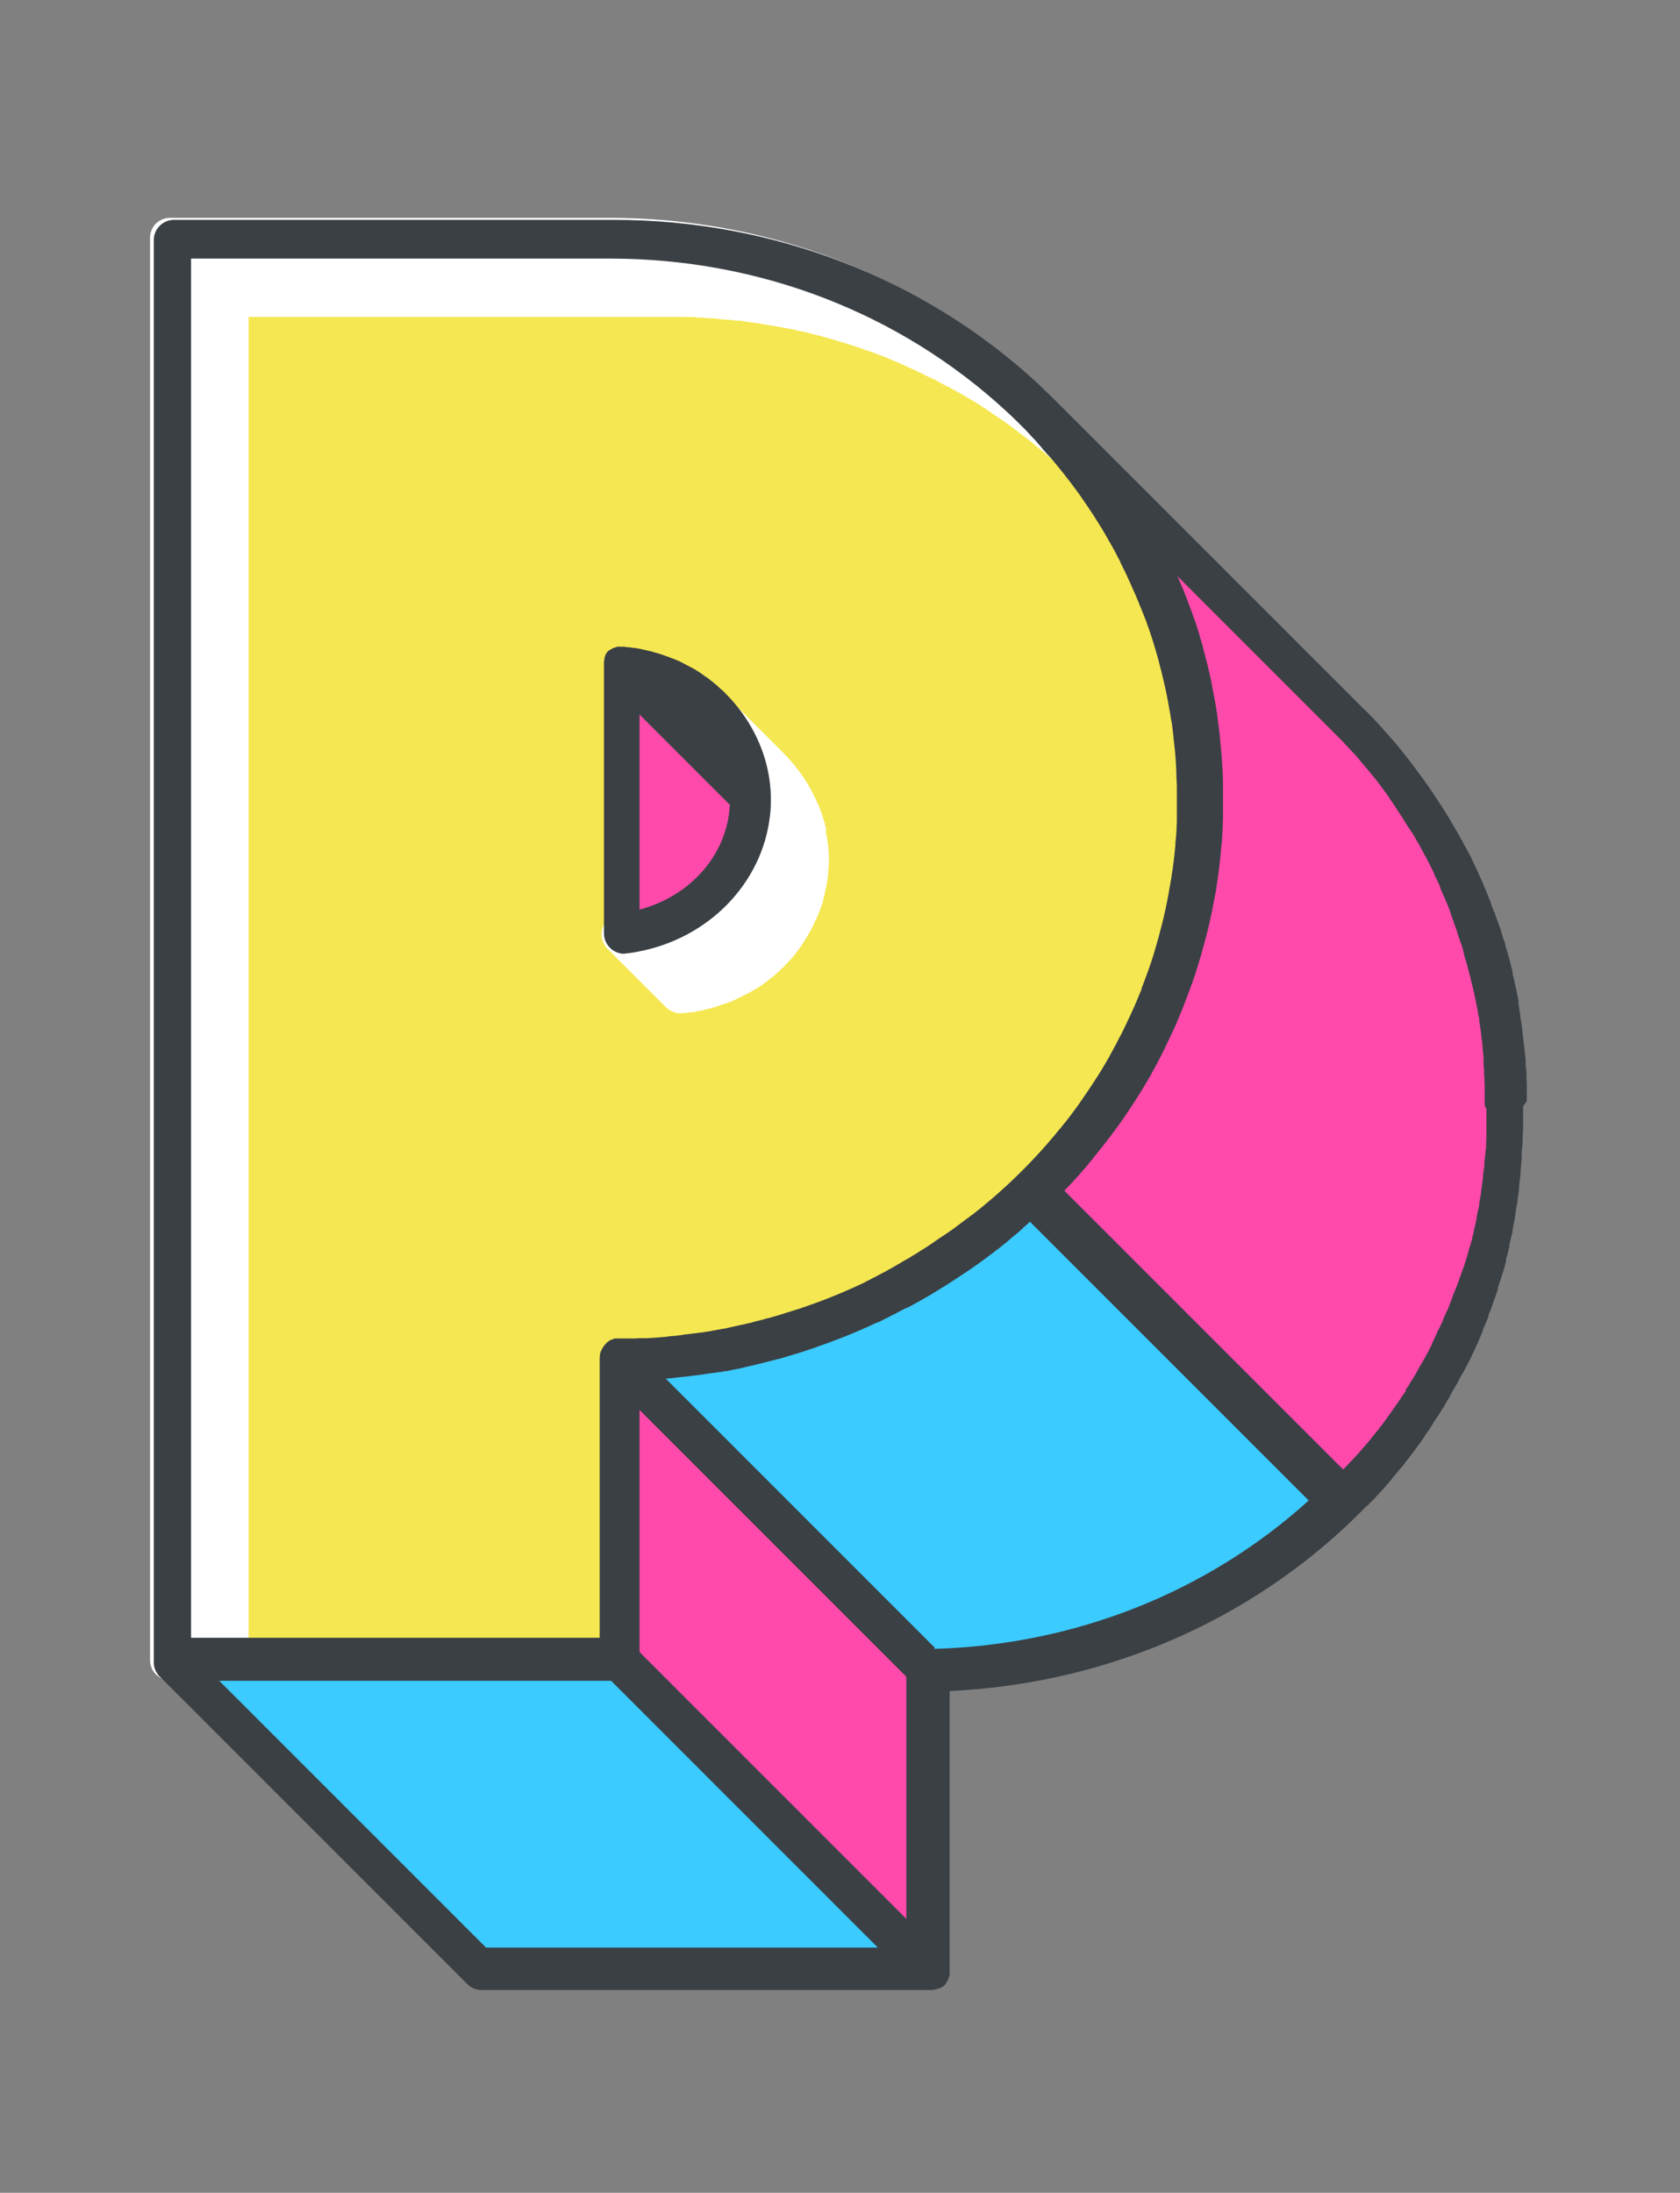 <svg width="59" height="77" viewBox="0 0 59 77" fill="none" xmlns="http://www.w3.org/2000/svg">
<rect x="0" y="0" width="59" height="77" fill="#808080" stroke="none"/>
<path d="M35.78 35.66L24.99 24.86C24.47 24.34 23.84 23.94 23.12 23.67C22.69 23.51 22.23 23.41 21.75 23.36L32.54 34.16C33.1 34.21 33.63 34.35 34.12 34.55C34.75 34.81 35.31 35.19 35.78 35.65V35.66Z" fill="#3BCBFF"/>
<path d="M21.75 23.37L32.54 34.16V43.58L21.75 32.78V23.37Z" fill="#FF4AAB"/>
<path d="M47.03 52.65C47.03 52.65 47.11 52.57 47.16 52.53C47.25 52.44 47.34 52.35 47.43 52.26C47.45 52.24 47.47 52.22 47.49 52.19C47.52 52.16 47.55 52.12 47.59 52.09C47.64 52.03 47.7 51.98 47.75 51.92C47.81 51.86 47.86 51.8 47.92 51.74C47.97 51.68 48.03 51.62 48.08 51.56C48.1 51.53 48.13 51.51 48.15 51.48C48.2 51.43 48.24 51.37 48.29 51.32C48.31 51.29 48.34 51.26 48.36 51.23C48.45 51.12 48.54 51.02 48.62 50.91C48.62 50.91 48.62 50.91 48.63 50.9C48.75 50.75 48.86 50.61 48.98 50.46C48.98 50.45 49 50.44 49 50.43C49.03 50.39 49.06 50.35 49.09 50.31C49.15 50.22 49.22 50.14 49.28 50.05C49.29 50.03 49.31 50.01 49.32 50C49.35 49.95 49.38 49.91 49.42 49.86C49.47 49.79 49.52 49.72 49.56 49.66C49.57 49.64 49.59 49.62 49.6 49.6C49.64 49.55 49.67 49.5 49.7 49.44C49.74 49.38 49.78 49.33 49.81 49.27C49.82 49.25 49.83 49.24 49.84 49.22C49.89 49.15 49.93 49.08 49.97 49.01C50 48.97 50.02 48.93 50.05 48.89C50.05 48.89 50.06 48.87 50.07 48.86C50.14 48.75 50.21 48.63 50.28 48.52C50.28 48.52 50.28 48.52 50.28 48.51C50.29 48.49 50.3 48.47 50.32 48.44C50.37 48.36 50.42 48.27 50.46 48.19C50.47 48.17 50.49 48.14 50.5 48.12C50.52 48.08 50.54 48.04 50.56 48C50.58 47.96 50.61 47.91 50.63 47.87C50.66 47.82 50.69 47.76 50.71 47.71C50.73 47.68 50.74 47.64 50.76 47.61C50.76 47.59 50.78 47.58 50.79 47.56C50.84 47.46 50.89 47.36 50.94 47.26C50.94 47.26 50.94 47.24 50.95 47.23C50.96 47.21 50.97 47.18 50.98 47.16C51.01 47.09 51.04 47.03 51.08 46.96C51.11 46.9 51.14 46.83 51.17 46.77C51.19 46.73 51.2 46.7 51.22 46.66C51.27 46.56 51.31 46.45 51.36 46.35C51.36 46.34 51.36 46.33 51.37 46.32C51.37 46.3 51.39 46.28 51.39 46.26C51.42 46.19 51.45 46.13 51.47 46.06C51.5 45.99 51.52 45.93 51.55 45.86C51.55 45.84 51.56 45.83 51.57 45.81C51.57 45.81 51.57 45.79 51.58 45.78C51.62 45.69 51.65 45.6 51.68 45.51C51.69 45.47 51.71 45.43 51.72 45.39C51.72 45.36 51.74 45.34 51.75 45.31C51.75 45.28 51.77 45.26 51.78 45.23C51.81 45.14 51.84 45.05 51.87 44.97C51.87 44.95 51.89 44.92 51.89 44.9C51.89 44.88 51.91 44.85 51.91 44.83C51.92 44.79 51.94 44.75 51.95 44.71C51.98 44.62 52.01 44.54 52.03 44.45C52.03 44.44 52.03 44.42 52.04 44.41C52.04 44.39 52.05 44.37 52.06 44.35C52.08 44.3 52.09 44.25 52.11 44.19C52.13 44.11 52.16 44.02 52.18 43.94C52.18 43.94 52.18 43.92 52.18 43.91C52.18 43.9 52.18 43.88 52.19 43.87C52.21 43.81 52.22 43.75 52.24 43.69C52.26 43.61 52.28 43.52 52.3 43.44C52.3 43.44 52.3 43.43 52.3 43.42C52.3 43.42 52.3 43.4 52.3 43.39C52.32 43.32 52.33 43.26 52.35 43.19C52.37 43.11 52.39 43.02 52.41 42.94C52.41 42.94 52.41 42.94 52.41 42.93V42.91C52.43 42.84 52.44 42.77 52.45 42.7C52.47 42.62 52.48 42.54 52.5 42.45C52.5 42.45 52.5 42.44 52.5 42.43C52.5 42.43 52.5 42.41 52.5 42.4C52.51 42.33 52.53 42.26 52.54 42.2C52.55 42.12 52.57 42.04 52.58 41.95C52.58 41.95 52.58 41.94 52.58 41.93C52.58 41.92 52.58 41.91 52.58 41.9C52.59 41.84 52.6 41.77 52.61 41.71C52.62 41.63 52.63 41.55 52.65 41.46C52.65 41.46 52.65 41.44 52.65 41.43C52.65 41.42 52.65 41.41 52.65 41.39C52.65 41.33 52.67 41.27 52.67 41.21C52.68 41.13 52.69 41.05 52.7 40.96C52.7 40.95 52.7 40.94 52.7 40.92C52.7 40.91 52.7 40.89 52.7 40.88C52.7 40.82 52.71 40.77 52.72 40.71C52.72 40.63 52.74 40.54 52.74 40.46C52.74 40.45 52.74 40.43 52.74 40.42C52.74 40.4 52.74 40.39 52.74 40.37C52.74 40.32 52.74 40.27 52.75 40.21C52.75 40.13 52.76 40.04 52.77 39.96C52.77 39.94 52.77 39.93 52.77 39.91C52.77 39.89 52.77 39.87 52.77 39.86C52.77 39.81 52.77 39.76 52.77 39.71C52.77 39.63 52.77 39.54 52.77 39.46C52.77 39.44 52.77 39.42 52.77 39.4C52.77 39.38 52.77 39.36 52.77 39.34C52.77 39.29 52.77 39.24 52.77 39.2C52.77 39.11 52.77 39.03 52.77 38.94C52.77 38.91 52.77 38.89 52.77 38.86C52.77 38.8 52.77 38.74 52.77 38.68C52.77 38.59 52.77 38.51 52.77 38.42C52.77 38.4 52.77 38.39 52.77 38.37C52.77 38.35 52.77 38.33 52.77 38.31C52.77 38.26 52.77 38.21 52.77 38.15C52.77 38.06 52.77 37.98 52.76 37.89C52.76 37.88 52.76 37.86 52.76 37.85C52.76 37.83 52.76 37.82 52.76 37.8C52.76 37.74 52.76 37.69 52.76 37.63C52.76 37.54 52.75 37.45 52.74 37.37C52.74 37.37 52.74 37.35 52.74 37.34C52.74 37.33 52.74 37.31 52.74 37.3C52.74 37.24 52.73 37.17 52.72 37.11C52.72 37.02 52.7 36.93 52.69 36.84C52.69 36.84 52.69 36.84 52.69 36.83C52.69 36.83 52.69 36.82 52.69 36.81C52.69 36.73 52.67 36.65 52.66 36.57C52.66 36.49 52.64 36.42 52.63 36.34C52.63 36.34 52.63 36.32 52.63 36.31C52.63 36.31 52.63 36.31 52.63 36.3C52.62 36.21 52.6 36.12 52.59 36.03C52.59 35.98 52.57 35.92 52.56 35.87C52.56 35.85 52.56 35.83 52.55 35.8C52.55 35.78 52.55 35.77 52.55 35.75C52.53 35.66 52.52 35.56 52.5 35.47C52.5 35.44 52.49 35.4 52.48 35.37C52.48 35.34 52.47 35.31 52.46 35.29C52.46 35.26 52.45 35.22 52.44 35.19C52.42 35.09 52.4 34.99 52.38 34.9C52.38 34.89 52.38 34.88 52.38 34.86C52.38 34.84 52.38 34.82 52.37 34.8C52.36 34.73 52.34 34.67 52.33 34.6C52.31 34.53 52.3 34.46 52.28 34.4C52.28 34.38 52.27 34.36 52.26 34.33C52.26 34.32 52.26 34.31 52.26 34.29C52.23 34.19 52.21 34.08 52.18 33.98C52.18 33.95 52.17 33.93 52.16 33.9C52.16 33.87 52.14 33.83 52.13 33.8C52.12 33.75 52.1 33.71 52.09 33.66C52.07 33.58 52.04 33.5 52.02 33.43C52.02 33.41 52.01 33.38 52 33.36C52 33.36 52 33.34 52 33.33C51.96 33.21 51.93 33.1 51.89 32.98C51.89 32.96 51.88 32.94 51.87 32.93C51.86 32.89 51.84 32.85 51.83 32.81C51.81 32.75 51.79 32.68 51.77 32.62C51.75 32.58 51.74 32.53 51.72 32.49C51.7 32.44 51.68 32.39 51.67 32.34C51.66 32.31 51.65 32.27 51.63 32.24C51.6 32.17 51.58 32.1 51.55 32.04C51.53 31.99 51.51 31.94 51.49 31.89C51.49 31.87 51.48 31.86 51.47 31.84C51.43 31.75 51.4 31.66 51.36 31.57C51.34 31.53 51.32 31.48 51.3 31.44C51.3 31.44 51.3 31.43 51.3 31.42C51.24 31.28 51.17 31.13 51.11 30.99C51.11 30.99 51.11 30.97 51.1 30.96C51.04 30.82 50.97 30.68 50.9 30.54C50.9 30.53 50.89 30.51 50.88 30.5C50.87 30.47 50.85 30.44 50.84 30.42C50.78 30.3 50.72 30.17 50.65 30.05C50.64 30.02 50.62 30 50.61 29.97C50.6 29.94 50.58 29.91 50.56 29.89C50.54 29.85 50.51 29.8 50.49 29.76C50.45 29.68 50.4 29.6 50.36 29.53C50.34 29.49 50.31 29.45 50.29 29.41C50.28 29.39 50.27 29.37 50.26 29.35C50.24 29.31 50.21 29.27 50.19 29.23C50.15 29.16 50.11 29.09 50.06 29.01C50.02 28.95 49.99 28.9 49.95 28.84C49.91 28.77 49.86 28.7 49.82 28.63C49.81 28.61 49.79 28.59 49.78 28.56C49.76 28.53 49.74 28.5 49.72 28.47C49.66 28.38 49.6 28.28 49.53 28.19C49.5 28.14 49.47 28.09 49.43 28.05C49.36 27.95 49.29 27.85 49.22 27.75C49.2 27.72 49.17 27.68 49.15 27.65C49.05 27.52 48.95 27.38 48.85 27.25C48.83 27.22 48.8 27.19 48.78 27.16C48.7 27.06 48.62 26.96 48.54 26.86C48.53 26.84 48.51 26.83 48.5 26.81C48.46 26.76 48.42 26.71 48.38 26.66C48.37 26.65 48.36 26.64 48.35 26.62C48.29 26.55 48.24 26.49 48.18 26.42C48.14 26.37 48.1 26.32 48.05 26.27C47.99 26.2 47.93 26.14 47.87 26.07C47.83 26.02 47.79 25.98 47.75 25.93C47.68 25.86 47.61 25.78 47.55 25.71C47.51 25.67 47.48 25.63 47.44 25.6C47.34 25.49 47.24 25.39 47.13 25.29C47.13 25.29 47.13 25.29 47.12 25.28L36.33 14.48C36.44 14.59 36.54 14.7 36.65 14.81C36.68 14.85 36.72 14.88 36.75 14.92C36.82 14.99 36.89 15.07 36.96 15.14C37 15.18 37.04 15.23 37.08 15.27C37.14 15.34 37.2 15.41 37.26 15.47C37.3 15.52 37.34 15.57 37.39 15.62C37.45 15.69 37.5 15.75 37.56 15.82C37.62 15.9 37.69 15.97 37.75 16.05C37.83 16.15 37.91 16.25 37.99 16.36C38.01 16.39 38.04 16.42 38.06 16.45C38.16 16.58 38.26 16.71 38.36 16.85C38.38 16.88 38.41 16.92 38.43 16.95C38.5 17.05 38.57 17.15 38.64 17.25C38.67 17.3 38.7 17.34 38.74 17.39C38.8 17.48 38.86 17.58 38.93 17.67C38.96 17.72 39 17.77 39.03 17.82C39.07 17.89 39.12 17.96 39.16 18.03C39.2 18.09 39.23 18.14 39.27 18.2C39.31 18.27 39.36 18.34 39.4 18.42C39.44 18.48 39.47 18.54 39.51 18.6C39.53 18.64 39.56 18.68 39.58 18.72C39.62 18.8 39.67 18.88 39.71 18.95C39.73 18.99 39.76 19.04 39.78 19.08C39.81 19.13 39.84 19.19 39.87 19.24C39.93 19.36 40 19.49 40.06 19.61C40.08 19.65 40.1 19.69 40.12 19.74C40.19 19.88 40.25 20.02 40.32 20.16C40.32 20.17 40.33 20.18 40.34 20.19C40.41 20.34 40.47 20.49 40.54 20.64C40.56 20.68 40.58 20.73 40.6 20.77C40.64 20.88 40.69 20.98 40.73 21.09C40.75 21.14 40.77 21.19 40.79 21.24C40.83 21.34 40.87 21.44 40.9 21.54C40.92 21.59 40.94 21.64 40.95 21.69C40.99 21.8 41.03 21.9 41.06 22.01C41.07 22.05 41.09 22.09 41.1 22.13C41.15 22.27 41.19 22.41 41.24 22.56C41.24 22.58 41.25 22.61 41.26 22.63C41.3 22.75 41.33 22.88 41.37 23C41.37 23.03 41.39 23.07 41.4 23.1C41.44 23.24 41.48 23.38 41.51 23.53C41.51 23.55 41.52 23.57 41.53 23.6C41.56 23.73 41.59 23.87 41.62 24C41.62 24.02 41.62 24.04 41.63 24.07C41.66 24.21 41.69 24.36 41.72 24.5C41.72 24.53 41.73 24.56 41.74 24.58C41.77 24.72 41.79 24.87 41.82 25.01C41.82 25.03 41.82 25.05 41.83 25.08C41.85 25.23 41.88 25.38 41.9 25.53C41.9 25.53 41.9 25.55 41.9 25.56C41.92 25.72 41.94 25.87 41.96 26.03C41.96 26.03 41.96 26.04 41.96 26.05C41.98 26.21 41.99 26.36 42 26.52C42 26.53 42 26.55 42 26.56C42.01 26.71 42.02 26.87 42.03 27.02C42.03 27.04 42.03 27.05 42.03 27.07C42.03 27.22 42.04 27.37 42.05 27.53C42.05 27.55 42.05 27.57 42.05 27.59C42.05 27.75 42.05 27.92 42.05 28.08C42.05 28.24 42.05 28.4 42.05 28.56C42.05 28.58 42.05 28.6 42.05 28.62C42.05 28.77 42.04 28.92 42.03 29.08C42.03 29.1 42.03 29.12 42.03 29.13C42.03 29.28 42.01 29.43 42 29.59C42 29.61 42 29.62 42 29.64C41.99 29.79 41.97 29.95 41.96 30.1C41.96 30.11 41.96 30.13 41.96 30.14C41.94 30.29 41.92 30.45 41.9 30.6C41.9 30.61 41.9 30.63 41.9 30.64C41.88 30.8 41.86 30.95 41.83 31.11C41.83 31.12 41.83 31.13 41.83 31.14C41.8 31.3 41.78 31.45 41.75 31.61C41.75 31.61 41.75 31.63 41.75 31.64C41.72 31.8 41.69 31.95 41.65 32.11V32.13C41.62 32.29 41.58 32.44 41.54 32.59C41.54 32.59 41.54 32.61 41.54 32.62C41.5 32.77 41.46 32.92 41.42 33.07C41.42 33.08 41.42 33.1 41.41 33.11C41.37 33.26 41.33 33.4 41.28 33.55C41.28 33.57 41.27 33.59 41.26 33.6C41.22 33.74 41.17 33.88 41.12 34.02C41.12 34.04 41.1 34.07 41.1 34.09C41.05 34.23 41 34.37 40.95 34.51C40.95 34.53 40.93 34.56 40.92 34.58C40.87 34.72 40.82 34.86 40.76 35C40.76 35.02 40.75 35.03 40.74 35.05C40.69 35.18 40.63 35.32 40.58 35.45C40.58 35.47 40.56 35.49 40.56 35.51C40.5 35.66 40.43 35.81 40.36 35.96C40.3 36.09 40.24 36.22 40.18 36.35C40.17 36.37 40.16 36.4 40.15 36.42C40.09 36.55 40.02 36.68 39.96 36.8C39.94 36.83 39.93 36.87 39.91 36.9C39.86 37 39.81 37.1 39.75 37.19C39.73 37.23 39.71 37.27 39.69 37.31C39.63 37.42 39.57 37.53 39.51 37.63C39.5 37.65 39.49 37.67 39.47 37.7C39.39 37.83 39.32 37.96 39.24 38.08C39.21 38.12 39.19 38.16 39.16 38.2C39.1 38.29 39.05 38.38 38.99 38.46C38.95 38.52 38.91 38.57 38.88 38.63C38.83 38.7 38.78 38.78 38.73 38.85C38.68 38.92 38.64 38.99 38.59 39.05C38.54 39.11 38.5 39.18 38.45 39.24C38.39 39.33 38.32 39.41 38.26 39.5C38.22 39.55 38.18 39.6 38.15 39.65C38.04 39.8 37.92 39.95 37.8 40.09C37.71 40.2 37.62 40.31 37.52 40.42C37.5 40.45 37.47 40.48 37.45 40.51C37.38 40.59 37.31 40.67 37.25 40.74C37.2 40.8 37.15 40.86 37.09 40.91C37.03 40.97 36.98 41.03 36.92 41.1C36.87 41.16 36.81 41.21 36.76 41.27C36.71 41.33 36.65 41.38 36.6 41.44C36.51 41.53 36.42 41.62 36.33 41.71C36.29 41.75 36.25 41.79 36.2 41.83L36.18 41.85L46.98 52.65C46.98 52.65 47 52.64 47 52.63L47.03 52.65Z" fill="#FF4AAB"/>
<path d="M36.21 41.88C36.08 42 35.96 42.12 35.83 42.24C34.17 43.77 32.28 45.01 30.24 45.93C29.95 46.06 29.65 46.18 29.36 46.3C29.1 46.4 28.84 46.5 28.58 46.59C28.39 46.66 28.2 46.72 28 46.78C27.85 46.83 27.69 46.88 27.54 46.92C27.11 47.05 26.67 47.16 26.22 47.26C25.88 47.34 25.53 47.41 25.18 47.47C25.02 47.5 24.86 47.52 24.7 47.55C24.4 47.6 24.09 47.63 23.78 47.67C23.75 47.67 23.72 47.67 23.68 47.68C23.38 47.71 23.08 47.74 22.78 47.75C22.76 47.75 22.74 47.75 22.72 47.75C22.4 47.77 22.08 47.78 21.75 47.79L32.54 58.59C37.83 58.51 42.82 56.55 46.62 53.04C46.75 52.92 46.88 52.8 47 52.68L36.2 41.88H36.21Z" fill="#3BCBFF"/>
<path d="M21.75 58.3L32.54 69.1H16.77L5.98 58.3H21.75Z" fill="#3BCBFF"/>
<path d="M21.75 47.79L32.54 58.58V69.1L21.75 58.3V47.79Z" fill="#FF4AAB"/>
<path d="M40.4 20.19C41.54 22.69 42.12 25.33 42.12 28.08C42.12 30.82 41.54 33.48 40.4 35.97C39.32 38.34 37.78 40.45 35.83 42.25C32.03 45.76 27.04 47.72 21.75 47.8V58.32H5.98V8.37H21.42C26.83 8.37 31.95 10.34 35.83 13.92C37.78 15.72 39.32 17.83 40.4 20.2V20.19ZM26.35 28.08V27.99C26.3 25.58 24.3 23.61 21.75 23.38V32.79C24.3 32.55 26.3 30.59 26.35 28.18V28.09" fill="#F5E751"/>
<path d="M29.03 29.19C29.01 29.09 28.98 28.99 28.96 28.9C28.94 28.84 28.93 28.79 28.91 28.73C28.86 28.58 28.81 28.42 28.74 28.27C28.46 27.6 28.05 26.98 27.52 26.45L25.87 24.8C25.61 24.54 25.19 24.52 24.91 24.77C24.63 25.02 24.59 25.44 24.82 25.73C25.15 26.16 25.39 26.63 25.52 27.14C25.52 27.14 25.52 27.15 25.52 27.16L25.54 27.22C25.54 27.22 25.55 27.26 25.56 27.28C25.56 27.32 25.58 27.35 25.59 27.39C25.64 27.61 25.67 27.84 25.68 28.06V28.24C25.68 28.29 25.68 28.35 25.67 28.4V28.45C25.67 28.45 25.66 28.53 25.65 28.57C25.65 28.59 25.65 28.61 25.65 28.63C25.65 28.67 25.64 28.7 25.63 28.74C25.63 28.76 25.63 28.78 25.62 28.8C25.62 28.84 25.6 28.88 25.6 28.91V28.97C25.6 28.97 25.56 29.07 25.55 29.12V29.14C25.53 29.19 25.51 29.25 25.49 29.3L25.47 29.35C25.47 29.35 25.44 29.42 25.43 29.46C25.43 29.48 25.41 29.5 25.41 29.52C25.4 29.55 25.38 29.59 25.37 29.62C25.37 29.64 25.35 29.66 25.34 29.68C25.32 29.71 25.31 29.75 25.29 29.78L25.26 29.83C25.26 29.83 25.22 29.91 25.19 29.96V29.98C25.19 29.98 25.12 30.08 25.09 30.13L25.06 30.17C25.06 30.17 25.02 30.24 24.99 30.27C24.98 30.29 24.97 30.3 24.95 30.32C24.93 30.35 24.91 30.38 24.89 30.41L24.85 30.46C24.85 30.46 24.8 30.52 24.78 30.55L24.74 30.59C24.74 30.59 24.68 30.66 24.65 30.69L24.63 30.72C24.63 30.72 24.55 30.8 24.51 30.84L24.48 30.87C24.48 30.87 24.42 30.93 24.39 30.96L24.34 31C24.34 31 24.28 31.05 24.25 31.08C24.23 31.09 24.22 31.11 24.2 31.12C24.17 31.14 24.14 31.17 24.11 31.19L24.06 31.23C24.06 31.23 23.99 31.28 23.95 31.31L23.92 31.33C23.92 31.33 23.82 31.4 23.78 31.43L23.74 31.45C23.74 31.45 23.66 31.5 23.63 31.52L23.57 31.55C23.57 31.55 23.5 31.59 23.47 31.61L23.41 31.64C23.41 31.64 23.34 31.67 23.31 31.69L23.25 31.72C23.25 31.72 23.17 31.76 23.13 31.77L23.09 31.79C23.04 31.81 22.98 31.83 22.92 31.86H22.89C22.89 31.86 22.8 31.9 22.76 31.91C22.73 31.91 22.7 31.93 22.68 31.94H22.64C22.64 31.94 22.6 31.97 22.58 31.97C22.55 31.97 22.52 31.99 22.49 31.99H22.44C22.44 31.99 22.4 32.01 22.38 32.02C22.35 32.02 22.32 32.03 22.29 32.04H22.23C22.23 32.04 22.19 32.06 22.18 32.06C22.15 32.06 22.12 32.06 22.09 32.07H22.03C22.03 32.07 22 32.09 21.98 32.09C21.91 32.09 21.84 32.11 21.77 32.11C21.5 32.13 21.26 32.31 21.17 32.57C21.08 32.83 21.14 33.12 21.33 33.31L23.39 35.37C23.52 35.5 23.7 35.58 23.89 35.58C23.91 35.58 23.93 35.58 23.95 35.58C24.04 35.58 24.13 35.56 24.22 35.55H24.24C24.27 35.55 24.29 35.55 24.32 35.54H24.37C24.37 35.54 24.45 35.52 24.49 35.51C24.52 35.51 24.55 35.5 24.58 35.49H24.64C24.64 35.49 24.72 35.46 24.75 35.45C24.78 35.45 24.81 35.44 24.84 35.43H24.89C24.89 35.43 24.96 35.4 25 35.39C25.03 35.39 25.07 35.37 25.1 35.36H25.13C25.13 35.36 25.2 35.33 25.24 35.32C25.25 35.32 25.26 35.32 25.27 35.31C25.32 35.29 25.36 35.28 25.41 35.26H25.42C25.43 35.26 25.45 35.26 25.46 35.25C25.53 35.22 25.61 35.19 25.68 35.17C25.7 35.17 25.71 35.16 25.73 35.15C25.78 35.12 25.84 35.1 25.89 35.07C25.91 35.06 25.94 35.05 25.97 35.03C26.02 35.01 26.06 34.99 26.11 34.96C26.14 34.95 26.16 34.93 26.19 34.92C26.24 34.9 26.28 34.87 26.32 34.85H26.34C26.34 34.85 26.38 34.82 26.4 34.81C26.45 34.78 26.5 34.75 26.55 34.72H26.56C26.56 34.72 26.59 34.7 26.6 34.69C26.67 34.65 26.73 34.61 26.8 34.56L26.84 34.53C26.84 34.53 26.94 34.46 26.98 34.42C27 34.41 27.02 34.39 27.04 34.37C27.08 34.34 27.12 34.31 27.16 34.28C27.18 34.26 27.21 34.24 27.23 34.22C27.27 34.19 27.31 34.15 27.34 34.12C27.36 34.1 27.38 34.08 27.4 34.06C27.44 34.02 27.48 33.98 27.52 33.95H27.53C27.53 33.95 27.55 33.92 27.56 33.91C27.61 33.86 27.67 33.8 27.72 33.74L27.75 33.71C27.75 33.71 27.83 33.62 27.87 33.57L27.92 33.51C27.92 33.51 27.98 33.43 28.01 33.39C28.03 33.37 28.05 33.34 28.06 33.32C28.09 33.28 28.12 33.24 28.15 33.2C28.15 33.2 28.18 33.15 28.19 33.13C28.22 33.09 28.25 33.04 28.28 33C28.28 33 28.3 32.96 28.31 32.94C28.35 32.88 28.39 32.81 28.43 32.74C28.43 32.73 28.44 32.72 28.45 32.71C28.48 32.65 28.51 32.6 28.54 32.54C28.54 32.52 28.56 32.5 28.57 32.48V32.46C28.57 32.46 28.62 32.37 28.64 32.32C28.65 32.29 28.66 32.27 28.68 32.24C28.7 32.19 28.72 32.15 28.74 32.1C28.74 32.1 28.76 32.04 28.77 32.02C28.79 31.97 28.81 31.92 28.83 31.87V31.85C28.83 31.85 28.85 31.82 28.85 31.8C28.88 31.73 28.9 31.65 28.92 31.58C28.92 31.57 28.92 31.56 28.92 31.55C28.94 31.48 28.96 31.42 28.97 31.35C28.97 31.33 28.97 31.31 28.98 31.29V31.27C29 31.22 29.01 31.17 29.02 31.12C29.02 31.09 29.03 31.06 29.04 31.03C29.04 30.98 29.06 30.93 29.06 30.88C29.06 30.85 29.06 30.82 29.07 30.79C29.07 30.74 29.08 30.68 29.09 30.63V30.61C29.09 30.61 29.09 30.57 29.09 30.55C29.09 30.47 29.1 30.4 29.11 30.32C29.11 30.31 29.11 30.29 29.11 30.28V30.07C29.11 30.07 29.11 30.05 29.11 30.04C29.1 29.75 29.06 29.45 28.99 29.16L29.03 29.19ZM38.05 15.22C37.85 14.99 37.65 14.76 37.44 14.53C37.44 14.53 37.43 14.52 37.42 14.51L37.09 14.18C36.92 14.01 36.74 13.84 36.53 13.64L36.47 13.59C36.47 13.59 36.39 13.51 36.34 13.47C36.22 13.35 36.09 13.23 35.95 13.11C35.92 13.08 35.89 13.06 35.86 13.03L35.81 12.99C35.72 12.91 35.63 12.83 35.54 12.75C35.5 12.72 35.46 12.68 35.42 12.65L35.37 12.61C35.29 12.54 35.2 12.47 35.12 12.4C35.07 12.36 35.02 12.32 34.97 12.28L34.94 12.26C34.86 12.2 34.78 12.13 34.7 12.07C34.64 12.03 34.59 11.98 34.53 11.94H34.51C34.43 11.87 34.35 11.81 34.26 11.75C34.2 11.7 34.13 11.66 34.07 11.61C33.99 11.55 33.9 11.49 33.82 11.43C33.76 11.39 33.69 11.34 33.63 11.3C33.55 11.24 33.46 11.19 33.38 11.13C33.33 11.1 33.28 11.06 33.22 11.03L33.15 10.99C33.15 10.99 33.06 10.93 33.02 10.91H33.01C29.56 8.78 25.55 7.65 21.41 7.65H5.97C5.58 7.65 5.27 7.96 5.27 8.35V58.29C5.27 58.48 5.34 58.66 5.47 58.79C5.6 58.92 5.78 59 5.97 59H8.03C8.42 59 8.73 58.69 8.73 58.3V11.13H23.55H23.57C23.73 11.13 23.89 11.13 24.05 11.13C24.2 11.13 24.35 11.13 24.5 11.15H24.63C24.74 11.16 24.84 11.17 24.95 11.18H25.11C25.21 11.2 25.31 11.21 25.4 11.22C25.45 11.22 25.51 11.22 25.56 11.23C25.66 11.23 25.77 11.25 25.87 11.26H26C26.15 11.29 26.29 11.31 26.44 11.33H26.48C26.61 11.35 26.75 11.37 26.88 11.4L27.02 11.42C27.12 11.44 27.22 11.45 27.31 11.47C27.37 11.48 27.43 11.49 27.49 11.5C27.58 11.52 27.67 11.54 27.76 11.55C27.82 11.56 27.88 11.57 27.93 11.59C28.02 11.61 28.11 11.63 28.21 11.65H28.26C28.26 11.65 28.34 11.68 28.38 11.69C28.48 11.71 28.58 11.74 28.69 11.77L28.82 11.8C28.96 11.84 29.11 11.88 29.25 11.92L29.31 11.94C29.43 11.98 29.56 12.01 29.68 12.05C29.71 12.05 29.74 12.07 29.77 12.08L29.83 12.1C29.92 12.13 30.02 12.16 30.11 12.19C30.16 12.21 30.22 12.23 30.28 12.25C30.36 12.28 30.44 12.31 30.52 12.33C30.61 12.36 30.7 12.39 30.79 12.43C30.85 12.45 30.92 12.48 30.98 12.5C31.07 12.53 31.16 12.57 31.25 12.61L31.29 12.63C31.29 12.63 31.39 12.67 31.44 12.69C31.52 12.72 31.61 12.76 31.69 12.8L31.78 12.84C31.78 12.84 31.86 12.87 31.89 12.89C31.99 12.93 32.09 12.98 32.19 13.03L32.26 13.06C32.26 13.06 32.32 13.09 32.34 13.1C32.48 13.17 32.62 13.24 32.77 13.31H32.79C32.93 13.39 33.08 13.47 33.23 13.55C33.26 13.56 33.28 13.58 33.31 13.59L33.37 13.62C33.47 13.67 33.57 13.73 33.66 13.78C33.7 13.8 33.73 13.82 33.77 13.84L33.84 13.88C33.92 13.93 34.01 13.98 34.09 14.03C34.13 14.05 34.17 14.08 34.21 14.1L34.26 14.13C34.34 14.18 34.43 14.23 34.51 14.29C34.56 14.32 34.62 14.36 34.67 14.4H34.68C34.76 14.46 34.84 14.51 34.92 14.57C34.98 14.61 35.04 14.65 35.1 14.69C35.18 14.74 35.26 14.8 35.33 14.85C35.39 14.89 35.45 14.93 35.51 14.98C35.59 15.04 35.66 15.09 35.74 15.15C35.8 15.19 35.85 15.24 35.91 15.28C35.99 15.34 36.06 15.4 36.14 15.46L36.17 15.48C36.17 15.48 36.26 15.55 36.3 15.59C36.38 15.65 36.46 15.72 36.53 15.78L36.58 15.82C36.58 15.82 36.65 15.88 36.68 15.9C36.77 15.97 36.85 16.05 36.93 16.12L37.03 16.21C37.31 16.45 37.72 16.44 37.99 16.19C38.25 15.93 38.27 15.51 38.03 15.23L38.05 15.22Z" fill="white"/>
<path d="M53.62 38.67C53.62 38.58 53.62 38.5 53.62 38.41C53.62 38.41 53.62 38.39 53.62 38.38V38.36C53.62 38.34 53.62 38.32 53.62 38.3C53.62 38.25 53.62 38.2 53.62 38.15C53.62 38.06 53.62 37.97 53.61 37.89C53.61 37.87 53.61 37.85 53.61 37.83V37.61C53.59 37.52 53.58 37.44 53.58 37.35C53.58 37.33 53.58 37.32 53.58 37.3C53.58 37.3 53.58 37.28 53.58 37.27C53.58 37.27 53.58 37.26 53.58 37.25V37.19C53.58 37.19 53.57 37.1 53.56 37.06C53.56 36.97 53.54 36.88 53.53 36.79V36.77V36.75C53.52 36.68 53.51 36.6 53.5 36.53V36.51C53.49 36.43 53.48 36.35 53.47 36.27C53.47 36.27 53.47 36.26 53.47 36.25C53.47 36.25 53.47 36.24 53.47 36.23C53.46 36.13 53.44 36.04 53.43 35.94C53.43 35.94 53.43 35.94 53.43 35.93C53.43 35.88 53.41 35.82 53.4 35.76V35.74C53.4 35.74 53.4 35.71 53.39 35.69C53.39 35.67 53.39 35.66 53.39 35.64C53.38 35.56 53.36 35.48 53.35 35.39V35.35L53.34 35.34C53.34 35.31 53.33 35.29 53.33 35.26C53.33 35.26 53.33 35.25 53.33 35.24C53.33 35.24 53.33 35.2 53.33 35.18C53.33 35.18 53.33 35.17 53.33 35.16L53.31 35.05C53.29 34.95 53.27 34.85 53.25 34.75L53.18 34.44C53.16 34.37 53.15 34.3 53.13 34.23C53.13 34.23 53.13 34.19 53.12 34.17V34.15C53.12 34.15 53.12 34.14 53.12 34.13C53.09 34.02 53.07 33.92 53.04 33.81C53.04 33.78 53.02 33.75 53.02 33.72L52.98 33.58C52.98 33.58 52.96 33.51 52.95 33.48C52.93 33.41 52.91 33.33 52.88 33.25C52.88 33.22 52.86 33.19 52.86 33.17V33.14C52.82 33.02 52.78 32.91 52.74 32.79C52.74 32.78 52.74 32.76 52.73 32.75V32.73L52.66 32.53C52.66 32.53 52.63 32.45 52.62 32.41C52.6 32.37 52.59 32.32 52.57 32.28C52.55 32.23 52.53 32.18 52.51 32.12V32.08C52.51 32.08 52.48 32.04 52.47 32.02C52.44 31.95 52.42 31.89 52.39 31.82C52.39 31.82 52.39 31.82 52.39 31.81C52.39 31.79 52.37 31.77 52.37 31.75C52.36 31.72 52.35 31.69 52.34 31.67C52.34 31.67 52.34 31.67 52.34 31.66C52.34 31.65 52.33 31.63 52.33 31.63C52.3 31.56 52.27 31.49 52.24 31.41L52.19 31.29C52.19 31.29 52.17 31.23 52.15 31.2C52.09 31.04 52.03 30.9 51.96 30.76C51.96 30.74 51.95 30.73 51.94 30.71C51.88 30.58 51.82 30.44 51.74 30.28C51.74 30.26 51.72 30.24 51.71 30.22C51.7 30.2 51.69 30.18 51.68 30.16V30.14C51.61 30.01 51.54 29.88 51.47 29.75L51.38 29.59C51.38 29.59 51.38 29.59 51.38 29.58C51.36 29.54 51.34 29.5 51.31 29.46C51.27 29.38 51.22 29.3 51.18 29.22L51.16 29.19C51.16 29.19 51.12 29.12 51.1 29.09C51.1 29.08 51.09 29.07 51.08 29.06C51.08 29.06 51.08 29.05 51.07 29.04L51 28.92C50.96 28.84 50.91 28.77 50.87 28.69C50.84 28.65 50.82 28.61 50.79 28.57L50.76 28.52C50.71 28.45 50.67 28.37 50.63 28.31C50.61 28.28 50.6 28.26 50.58 28.24C50.57 28.22 50.56 28.2 50.54 28.18L50.52 28.15C50.46 28.05 50.39 27.96 50.33 27.86L50.23 27.71C50.16 27.6 50.08 27.5 50.01 27.4C49.98 27.36 49.96 27.32 49.93 27.29C49.82 27.14 49.72 27.01 49.63 26.88C49.61 26.85 49.59 26.82 49.56 26.8V26.78C49.47 26.68 49.39 26.57 49.31 26.47C49.29 26.45 49.28 26.43 49.27 26.42C49.23 26.37 49.19 26.32 49.14 26.26L49.11 26.22C49.05 26.15 49 26.09 48.94 26.02L48.81 25.87C48.75 25.8 48.69 25.73 48.62 25.66L48.59 25.62C48.59 25.62 48.53 25.55 48.49 25.51C48.42 25.43 48.35 25.36 48.29 25.29L48.26 25.26C48.26 25.26 48.2 25.19 48.17 25.17C48.07 25.06 47.97 24.96 47.86 24.86L47.84 24.84L37.22 14.22C37.22 14.22 37.19 14.19 37.18 14.18C36.94 13.94 36.69 13.7 36.44 13.46C32.43 9.76 27.14 7.72 21.55 7.72H6.11C5.72 7.72 5.4 8.04 5.4 8.43V58.37C5.4 58.51 5.44 58.65 5.52 58.76C5.53 58.78 5.55 58.8 5.56 58.82C5.57 58.84 5.59 58.86 5.61 58.87L16.41 69.67C16.54 69.8 16.72 69.88 16.91 69.88H32.68C32.77 69.88 32.86 69.86 32.95 69.83C32.95 69.83 32.96 69.83 32.97 69.83C32.99 69.83 33 69.82 33.02 69.81C33.04 69.81 33.06 69.79 33.07 69.78C33.09 69.77 33.1 69.76 33.12 69.75C33.12 69.75 33.12 69.75 33.13 69.75C33.15 69.74 33.16 69.72 33.17 69.71C33.19 69.69 33.21 69.67 33.22 69.65C33.23 69.64 33.24 69.62 33.25 69.6C33.26 69.58 33.27 69.56 33.28 69.54C33.29 69.52 33.3 69.5 33.31 69.48C33.31 69.48 33.33 69.44 33.33 69.42C33.33 69.4 33.34 69.38 33.35 69.36C33.35 69.36 33.35 69.34 33.35 69.33C33.35 69.31 33.35 69.3 33.35 69.28C33.35 69.26 33.35 69.23 33.35 69.21V59.38C38.55 59.14 43.45 57.13 47.2 53.66C47.33 53.54 47.46 53.41 47.59 53.29C47.59 53.29 47.6 53.28 47.61 53.27C47.64 53.24 47.67 53.21 47.7 53.18L47.73 53.15C47.82 53.06 47.92 52.96 48.01 52.87H48.03C48.03 52.87 48.07 52.82 48.09 52.8C48.11 52.78 48.13 52.75 48.16 52.73L48.19 52.7C48.25 52.64 48.31 52.58 48.36 52.52C48.42 52.46 48.47 52.4 48.53 52.34L48.7 52.15C48.7 52.15 48.7 52.14 48.71 52.13C48.71 52.12 48.73 52.11 48.74 52.1L48.77 52.07C48.77 52.07 48.82 52.01 48.84 51.98L48.9 51.91C48.9 51.91 48.9 51.91 48.9 51.9L48.97 51.82C49.06 51.71 49.15 51.6 49.25 51.49C49.36 51.35 49.47 51.2 49.61 51.02C49.61 51.02 49.63 50.99 49.64 50.98L49.73 50.86C49.8 50.77 49.86 50.68 49.93 50.59C49.93 50.59 49.93 50.59 49.93 50.58L49.96 50.54C49.98 50.52 49.99 50.49 50.01 50.47C50.02 50.45 50.04 50.43 50.05 50.41C50.05 50.41 50.05 50.41 50.05 50.4C50.1 50.33 50.15 50.26 50.2 50.19C50.2 50.19 50.23 50.14 50.24 50.12C50.27 50.08 50.29 50.04 50.32 50L50.34 49.96C50.38 49.9 50.42 49.84 50.46 49.78C50.47 49.76 50.49 49.74 50.5 49.72C50.53 49.67 50.57 49.62 50.6 49.56L50.63 49.51C50.63 49.51 50.69 49.42 50.72 49.38C50.72 49.38 50.72 49.38 50.72 49.37C50.79 49.25 50.86 49.13 50.93 49.02C50.93 49.02 50.93 49 50.94 48.99C50.95 48.97 50.96 48.95 50.97 48.93L50.99 48.89C51.03 48.82 51.08 48.74 51.12 48.67L51.16 48.6L51.2 48.53L51.23 48.48C51.23 48.48 51.23 48.48 51.23 48.47C51.23 48.45 51.25 48.43 51.26 48.41C51.27 48.38 51.29 48.36 51.3 48.34C51.32 48.3 51.34 48.26 51.36 48.23L51.39 48.18C51.39 48.18 51.43 48.11 51.45 48.07L51.47 48.04C51.47 48.04 51.47 48.03 51.48 48.02C51.53 47.92 51.59 47.81 51.64 47.71C51.64 47.7 51.65 47.68 51.66 47.67C51.67 47.65 51.68 47.62 51.69 47.6L51.72 47.54C51.72 47.54 51.76 47.45 51.78 47.41C51.81 47.34 51.84 47.28 51.87 47.21C51.89 47.17 51.91 47.13 51.92 47.09C51.97 46.99 52.01 46.88 52.06 46.77C52.06 46.77 52.06 46.75 52.07 46.74C52.07 46.74 52.08 46.7 52.09 46.68V46.65C52.13 46.59 52.15 46.54 52.17 46.48C52.2 46.41 52.23 46.34 52.26 46.26C52.26 46.24 52.27 46.23 52.28 46.21C52.28 46.21 52.28 46.21 52.28 46.2C52.28 46.2 52.28 46.19 52.28 46.18V46.15C52.32 46.07 52.36 45.99 52.38 45.91L52.48 45.63C52.51 45.54 52.55 45.44 52.58 45.35L52.6 45.28V45.27C52.6 45.25 52.6 45.24 52.61 45.22C52.61 45.22 52.61 45.21 52.61 45.2L52.65 45.08C52.68 44.99 52.71 44.9 52.74 44.81C52.74 44.8 52.74 44.78 52.75 44.77C52.75 44.75 52.76 44.73 52.77 44.71C52.79 44.66 52.8 44.6 52.82 44.55C52.84 44.49 52.86 44.42 52.87 44.36L52.89 44.29C52.89 44.29 52.89 44.28 52.89 44.27C52.89 44.27 52.89 44.26 52.89 44.25V44.2C52.89 44.2 52.93 44.11 52.94 44.06V44.02L52.95 44.01C52.97 43.93 52.99 43.85 53.01 43.77C53.01 43.77 53.01 43.76 53.01 43.75C53.01 43.74 53.01 43.73 53.01 43.71C53.01 43.71 53.01 43.7 53.01 43.69C53.03 43.62 53.04 43.56 53.06 43.49C53.08 43.41 53.1 43.33 53.12 43.25C53.12 43.24 53.12 43.22 53.12 43.21C53.12 43.2 53.12 43.19 53.12 43.18C53.14 43.11 53.15 43.04 53.16 42.97C53.18 42.89 53.2 42.8 53.21 42.71C53.21 42.71 53.21 42.71 53.21 42.7V42.68C53.22 42.62 53.23 42.55 53.24 42.49V42.47C53.26 42.38 53.27 42.3 53.29 42.21C53.29 42.2 53.29 42.18 53.29 42.17V42.16C53.3 42.09 53.31 42.03 53.32 41.96C53.33 41.87 53.34 41.79 53.35 41.71C53.35 41.71 53.35 41.69 53.35 41.68C53.35 41.68 53.35 41.66 53.35 41.65C53.35 41.59 53.37 41.52 53.37 41.46C53.38 41.37 53.39 41.29 53.4 41.21C53.4 41.21 53.4 41.2 53.4 41.19C53.4 41.19 53.4 41.17 53.4 41.16C53.4 41.16 53.4 41.14 53.4 41.13C53.4 41.13 53.4 41.12 53.4 41.11L53.42 40.94C53.42 40.85 53.44 40.76 53.44 40.68C53.44 40.68 53.44 40.68 53.44 40.67C53.44 40.65 53.44 40.64 53.44 40.62C53.44 40.62 53.44 40.59 53.44 40.58V40.42C53.46 40.33 53.46 40.25 53.47 40.16C53.47 40.14 53.47 40.13 53.47 40.11V40.06C53.47 40.01 53.47 39.95 53.48 39.9C53.48 39.81 53.48 39.73 53.49 39.64C53.49 39.63 53.49 39.62 53.49 39.61C53.49 39.61 53.49 39.58 53.49 39.57C53.49 39.57 53.49 39.54 53.49 39.53C53.49 39.48 53.49 39.44 53.49 39.39C53.49 39.3 53.49 39.21 53.49 39.12V39.04C53.49 38.98 53.49 38.91 53.49 38.84L53.62 38.67ZM6.69 9.08H21.42C26.65 9.08 31.59 10.98 35.34 14.44C35.57 14.65 35.8 14.88 36.03 15.11C36.1 15.19 36.18 15.27 36.25 15.35C36.32 15.42 36.39 15.49 36.45 15.57C36.45 15.57 36.45 15.58 36.46 15.58C36.47 15.59 36.48 15.61 36.5 15.62C36.5 15.62 36.51 15.63 36.51 15.64C36.54 15.67 36.57 15.7 36.6 15.74C36.6 15.74 36.6 15.75 36.61 15.76C36.67 15.82 36.72 15.88 36.78 15.95C36.78 15.95 36.79 15.96 36.8 15.97L36.82 15.99C36.85 16.02 36.87 16.05 36.9 16.08C36.95 16.14 37.01 16.2 37.06 16.27C37.22 16.46 37.38 16.66 37.54 16.87C37.7 17.08 37.86 17.29 38 17.5C38.25 17.85 38.48 18.21 38.7 18.57C38.77 18.68 38.84 18.81 38.92 18.95C38.94 18.99 38.96 19.02 38.99 19.07C39.09 19.24 39.18 19.41 39.26 19.57C39.29 19.63 39.32 19.68 39.35 19.74C39.35 19.74 39.35 19.75 39.35 19.76C39.38 19.81 39.41 19.87 39.43 19.92C39.52 20.09 39.6 20.27 39.69 20.47C39.76 20.63 39.83 20.78 39.89 20.92C39.93 21.01 39.96 21.1 40 21.18C40 21.18 40 21.18 40 21.19C40.04 21.29 40.08 21.38 40.12 21.48C40.16 21.57 40.19 21.67 40.23 21.76C40.25 21.8 40.26 21.85 40.28 21.89C40.28 21.89 40.28 21.89 40.28 21.9C40.32 22 40.35 22.1 40.39 22.21C40.45 22.39 40.51 22.57 40.56 22.75C40.58 22.8 40.59 22.86 40.61 22.92C40.63 22.99 40.65 23.06 40.67 23.13V23.15C40.67 23.15 40.67 23.15 40.68 23.16C40.68 23.18 40.69 23.21 40.7 23.23C40.7 23.23 40.7 23.24 40.7 23.25C40.8 23.62 40.89 24 40.97 24.38C40.98 24.45 41 24.52 41.01 24.59C41.04 24.77 41.07 24.93 41.1 25.09C41.11 25.16 41.12 25.24 41.14 25.32C41.16 25.42 41.17 25.52 41.18 25.61C41.19 25.69 41.2 25.78 41.21 25.86C41.21 25.92 41.22 25.99 41.23 26.05C41.27 26.4 41.3 26.75 41.31 27.09C41.31 27.26 41.32 27.42 41.33 27.57C41.33 27.72 41.33 27.87 41.33 28.04C41.33 28.12 41.33 28.21 41.33 28.29C41.33 28.38 41.33 28.47 41.33 28.56C41.33 28.63 41.33 28.71 41.33 28.78C41.33 28.86 41.33 28.94 41.32 29.03C41.32 29.21 41.3 29.4 41.28 29.6C41.28 29.65 41.28 29.7 41.27 29.76C41.24 30.09 41.2 30.43 41.14 30.79C41.14 30.85 41.12 30.9 41.11 30.96V30.98C41.08 31.12 41.06 31.27 41.03 31.43C41 31.59 40.97 31.75 40.93 31.93C40.88 32.15 40.83 32.39 40.76 32.63C40.74 32.71 40.72 32.79 40.7 32.87C40.65 33.05 40.6 33.21 40.56 33.36C40.47 33.67 40.36 33.99 40.24 34.31C40.19 34.44 40.14 34.57 40.09 34.71C40.09 34.71 40.09 34.72 40.09 34.73C40.09 34.73 40.09 34.73 40.09 34.74C40.03 34.88 39.97 35.03 39.91 35.17C39.85 35.31 39.78 35.47 39.71 35.62C39.65 35.75 39.59 35.87 39.53 36C39.46 36.16 39.38 36.3 39.31 36.44C39.23 36.6 39.14 36.77 39.05 36.93C38.99 37.05 38.92 37.17 38.85 37.29C38.77 37.43 38.69 37.56 38.61 37.69C38.37 38.07 38.12 38.44 37.87 38.8C37.72 39 37.57 39.21 37.41 39.41C37.41 39.41 37.4 39.42 37.39 39.43C37.3 39.55 37.2 39.67 37.1 39.78C37.1 39.78 37.09 39.79 37.09 39.8C36.65 40.33 36.18 40.84 35.67 41.33C35.54 41.46 35.42 41.57 35.3 41.68C35.2 41.77 35.1 41.86 35 41.95C34.91 42.03 34.81 42.11 34.72 42.19C34.72 42.19 34.71 42.19 34.7 42.21H34.69C34.69 42.21 34.67 42.24 34.66 42.24C34.58 42.31 34.5 42.37 34.42 42.44L34.33 42.51C34.27 42.56 34.2 42.61 34.14 42.66L34.08 42.7C34.08 42.7 34 42.77 33.95 42.8C33.95 42.8 33.95 42.8 33.94 42.8C33.94 42.8 33.92 42.81 33.92 42.82C33.84 42.88 33.76 42.94 33.68 43C33.6 43.06 33.52 43.12 33.44 43.18C33.44 43.18 33.42 43.19 33.41 43.2C33.39 43.21 33.38 43.22 33.35 43.24C33.27 43.3 33.19 43.35 33.1 43.41C33.07 43.43 33.05 43.45 33.02 43.46C32.92 43.53 32.82 43.6 32.72 43.67C32.61 43.74 32.5 43.82 32.38 43.89C32.32 43.92 32.27 43.96 32.21 44C32.15 44.03 32.1 44.07 32.04 44.1C31.95 44.16 31.85 44.22 31.75 44.27C31.68 44.31 31.62 44.35 31.55 44.39C31.49 44.43 31.42 44.46 31.36 44.5C31.29 44.54 31.23 44.57 31.16 44.61C31.1 44.65 31.03 44.68 30.96 44.72C30.91 44.74 30.87 44.77 30.83 44.79L30.73 44.84C30.67 44.87 30.61 44.9 30.56 44.93C30.5 44.96 30.44 44.99 30.38 45.02L30.35 45.04C30.35 45.04 30.28 45.07 30.24 45.09L30.2 45.11C29.83 45.28 29.46 45.44 29.08 45.59C28.75 45.72 28.41 45.84 28.09 45.95C27.84 46.03 27.58 46.11 27.32 46.19C27.23 46.22 27.14 46.24 27.04 46.27L26.97 46.29C26.97 46.29 26.96 46.29 26.95 46.29C26.88 46.31 26.82 46.33 26.74 46.35C26.61 46.38 26.49 46.41 26.36 46.45C26.26 46.47 26.15 46.5 26.05 46.52C26.05 46.52 26.05 46.52 26.04 46.52C25.97 46.54 25.89 46.55 25.82 46.57L25.64 46.61C25.64 46.61 25.55 46.63 25.51 46.64C25.43 46.65 25.36 46.67 25.28 46.68C25.21 46.69 25.14 46.71 25.07 46.72H25.06C25.03 46.72 25 46.73 24.97 46.74C24.92 46.74 24.87 46.76 24.83 46.76C24.73 46.78 24.64 46.79 24.55 46.8C24.5 46.8 24.45 46.82 24.39 46.82C24.31 46.83 24.23 46.84 24.15 46.85C24.08 46.85 24.01 46.87 23.93 46.88C23.81 46.9 23.69 46.91 23.57 46.92C23.57 46.92 23.57 46.92 23.56 46.92C23.51 46.92 23.46 46.93 23.4 46.94C23.18 46.96 22.96 46.98 22.73 46.99C22.73 46.99 22.72 46.99 22.71 46.99C22.67 46.99 22.63 46.99 22.59 46.99C22.5 46.99 22.4 46.99 22.31 47C22.29 47 22.27 47 22.24 47H22.05H22.04C21.95 47 21.86 47 21.77 47H21.76C21.76 47 21.75 47 21.74 47C21.73 47 21.71 47 21.7 47C21.69 47 21.67 47 21.66 47C21.66 47 21.64 47 21.63 47C21.63 47 21.61 47 21.6 47C21.58 47 21.57 47 21.55 47.02C21.53 47.02 21.51 47.03 21.49 47.04C21.48 47.04 21.47 47.04 21.46 47.05C21.46 47.05 21.44 47.05 21.43 47.06C21.43 47.06 21.41 47.07 21.4 47.08C21.39 47.08 21.38 47.09 21.37 47.1C21.35 47.11 21.34 47.12 21.32 47.14C21.31 47.15 21.29 47.16 21.28 47.18C21.22 47.24 21.17 47.31 21.13 47.39C21.13 47.4 21.12 47.42 21.11 47.43C21.09 47.47 21.08 47.51 21.07 47.56C21.07 47.61 21.06 47.65 21.06 47.7V57.51H6.71V9.08H6.69ZM17.07 68.39L7.7 59.02H21.46L30.83 68.39H17.07ZM31.83 67.38L22.46 58.01V49.51L31.83 58.88V67.38ZM32.83 57.86L23.38 48.41C23.38 48.41 23.46 48.41 23.5 48.4C23.56 48.4 23.63 48.39 23.69 48.38C23.82 48.37 23.95 48.35 24.07 48.34C24.15 48.34 24.23 48.32 24.31 48.31C24.39 48.3 24.48 48.29 24.56 48.28C24.64 48.27 24.73 48.26 24.82 48.24C24.87 48.24 24.92 48.22 24.98 48.22C25.03 48.22 25.08 48.21 25.13 48.2C25.18 48.2 25.22 48.18 25.27 48.18C25.27 48.18 25.28 48.18 25.29 48.18H25.31C25.39 48.16 25.46 48.15 25.54 48.14C25.62 48.13 25.7 48.11 25.78 48.09C25.83 48.09 25.88 48.07 25.93 48.06H25.96L26.12 48.02C26.2 48 26.29 47.98 26.37 47.96C26.48 47.94 26.59 47.91 26.7 47.88C26.84 47.85 26.97 47.81 27.1 47.78C27.18 47.76 27.25 47.74 27.33 47.72C27.35 47.72 27.37 47.72 27.38 47.71H27.41C27.41 47.71 27.41 47.7 27.42 47.7C27.52 47.67 27.62 47.64 27.72 47.61C28 47.53 28.28 47.44 28.54 47.35C28.89 47.23 29.24 47.1 29.6 46.96C30 46.8 30.4 46.63 30.78 46.45C30.78 46.45 30.79 46.45 30.8 46.45L30.84 46.43C30.84 46.43 30.88 46.41 30.91 46.4C30.93 46.39 30.95 46.38 30.97 46.37L31 46.35C31.06 46.32 31.12 46.29 31.19 46.26C31.22 46.24 31.25 46.23 31.28 46.21C31.3 46.2 31.33 46.19 31.35 46.17C31.35 46.17 31.36 46.17 31.37 46.17L31.48 46.11C31.53 46.08 31.58 46.06 31.63 46.03C31.7 45.99 31.77 45.96 31.85 45.92C31.85 45.92 31.86 45.92 31.87 45.92C31.94 45.88 32.01 45.85 32.07 45.81C32.14 45.77 32.22 45.73 32.29 45.69C32.36 45.65 32.43 45.61 32.5 45.57C32.61 45.51 32.71 45.45 32.82 45.38C32.88 45.34 32.94 45.31 33 45.27C33.06 45.23 33.13 45.19 33.18 45.16C33.31 45.08 33.43 45 33.55 44.92C33.66 44.85 33.76 44.78 33.87 44.71C33.9 44.69 33.93 44.67 33.96 44.65C34.05 44.59 34.14 44.53 34.22 44.47C34.25 44.45 34.28 44.43 34.31 44.41C34.4 44.35 34.48 44.28 34.57 44.22C34.66 44.15 34.76 44.08 34.85 44.01C34.9 43.97 34.95 43.94 34.99 43.9L35.05 43.86C35.12 43.8 35.19 43.75 35.26 43.69L35.35 43.62C35.43 43.55 35.51 43.48 35.59 43.41C35.62 43.39 35.64 43.37 35.67 43.35C35.77 43.27 35.87 43.18 35.96 43.09C36.03 43.03 36.1 42.97 36.17 42.9L45.96 52.69C42.39 55.92 37.74 57.76 32.81 57.9L32.83 57.86ZM52.2 38.95C52.2 39.03 52.2 39.11 52.2 39.2C52.2 39.24 52.2 39.28 52.2 39.32C52.2 39.32 52.2 39.34 52.2 39.35C52.2 39.35 52.2 39.38 52.2 39.39C52.2 39.4 52.2 39.41 52.2 39.42C52.2 39.42 52.2 39.44 52.2 39.45C52.2 39.53 52.2 39.61 52.2 39.69C52.2 39.73 52.2 39.78 52.2 39.83V39.88C52.2 39.88 52.2 39.91 52.2 39.93C52.2 40.01 52.19 40.09 52.19 40.17V40.31C52.19 40.31 52.17 40.36 52.17 40.38C52.17 40.39 52.17 40.4 52.17 40.42C52.17 40.5 52.16 40.57 52.15 40.65L52.13 40.81C52.13 40.81 52.13 40.83 52.13 40.84V40.86C52.13 40.86 52.13 40.88 52.13 40.89C52.13 40.97 52.11 41.04 52.1 41.12C52.1 41.18 52.09 41.23 52.08 41.29C52.08 41.3 52.08 41.31 52.08 41.33C52.08 41.33 52.08 41.33 52.08 41.34C52.08 41.34 52.08 41.35 52.08 41.36C52.07 41.43 52.06 41.51 52.05 41.58C52.05 41.65 52.03 41.71 52.02 41.77C52.02 41.78 52.02 41.79 52.02 41.8C52.02 41.81 52.02 41.82 52.02 41.84C52.01 41.91 52 41.99 51.98 42.06V42.08C51.97 42.14 51.96 42.19 51.95 42.25C51.95 42.25 51.95 42.27 51.95 42.28C51.95 42.28 51.95 42.29 51.95 42.3C51.94 42.38 51.92 42.45 51.9 42.53C51.89 42.6 51.87 42.66 51.86 42.72C51.86 42.72 51.86 42.74 51.86 42.75C51.86 42.75 51.86 42.76 51.86 42.77C51.84 42.85 51.83 42.93 51.81 43.01C51.8 43.07 51.78 43.14 51.76 43.2C51.76 43.21 51.76 43.22 51.76 43.23C51.76 43.23 51.76 43.23 51.76 43.24C51.76 43.24 51.76 43.24 51.76 43.25C51.74 43.33 51.72 43.41 51.7 43.48V43.52C51.68 43.57 51.66 43.62 51.65 43.67V43.7C51.65 43.7 51.63 43.73 51.63 43.74L51.61 43.8C51.59 43.86 51.58 43.92 51.56 43.98C51.55 44.03 51.53 44.08 51.52 44.13L51.5 44.18C51.5 44.18 51.5 44.21 51.49 44.22C51.46 44.3 51.44 44.39 51.41 44.47L51.37 44.58C51.37 44.58 51.35 44.63 51.34 44.66L51.32 44.72C51.29 44.8 51.26 44.89 51.23 44.97C51.22 45 51.21 45.03 51.2 45.05L51.13 45.24C51.1 45.31 51.07 45.39 51.04 45.46L51.02 45.5C51.02 45.5 51.02 45.51 51.02 45.52C51.02 45.54 51.01 45.55 51 45.57C50.98 45.63 50.95 45.69 50.93 45.75C50.93 45.75 50.93 45.75 50.93 45.76C50.91 45.81 50.89 45.86 50.87 45.91L50.85 45.95C50.85 45.95 50.85 45.95 50.85 45.96V45.99C50.85 45.99 50.83 46.01 50.82 46.02C50.78 46.12 50.73 46.22 50.69 46.31C50.69 46.31 50.69 46.31 50.69 46.32C50.68 46.35 50.66 46.38 50.65 46.42C50.62 46.48 50.59 46.54 50.56 46.61C50.54 46.65 50.52 46.69 50.5 46.72L50.46 46.8C50.46 46.8 50.46 46.8 50.46 46.81C50.46 46.83 50.45 46.84 50.44 46.86C50.44 46.86 50.44 46.87 50.43 46.88C50.38 46.99 50.34 47.08 50.29 47.18C50.29 47.18 50.28 47.2 50.28 47.21C50.28 47.21 50.28 47.23 50.27 47.24C50.26 47.27 50.24 47.3 50.22 47.33L50.19 47.4C50.19 47.4 50.16 47.46 50.14 47.49C50.13 47.51 50.12 47.53 50.11 47.55C50.1 47.57 50.08 47.6 50.07 47.62C50.06 47.64 50.05 47.66 50.04 47.68L49.97 47.8C49.93 47.87 49.89 47.93 49.85 48L49.83 48.04C49.83 48.04 49.8 48.08 49.79 48.11V48.12C49.73 48.23 49.66 48.34 49.59 48.45C49.59 48.45 49.58 48.47 49.57 48.48C49.55 48.51 49.53 48.54 49.51 48.58C49.51 48.58 49.51 48.58 49.51 48.59L49.47 48.65C49.47 48.65 49.41 48.74 49.38 48.78L49.37 48.8V48.81C49.37 48.81 49.37 48.83 49.37 48.84C49.34 48.89 49.3 48.94 49.27 48.99L49.24 49.03C49.24 49.03 49.2 49.1 49.17 49.13C49.17 49.13 49.17 49.14 49.16 49.15L49.13 49.19C49.09 49.26 49.04 49.32 49 49.38C48.98 49.41 48.96 49.44 48.94 49.46C48.93 49.48 48.92 49.49 48.91 49.51C48.91 49.51 48.89 49.55 48.87 49.57C48.81 49.65 48.75 49.73 48.69 49.82L48.6 49.94C48.6 49.94 48.58 49.96 48.58 49.97C48.45 50.14 48.35 50.27 48.24 50.4C48.16 50.51 48.07 50.62 47.98 50.72L47.91 50.8C47.91 50.8 47.86 50.85 47.84 50.88C47.82 50.9 47.8 50.93 47.78 50.95L47.76 50.97C47.76 50.97 47.73 51.01 47.71 51.03L47.55 51.2C47.5 51.26 47.45 51.31 47.39 51.37C47.34 51.42 47.29 51.48 47.24 51.53L47.19 51.58C47.19 51.58 47.18 51.59 47.17 51.6L37.38 41.81C37.74 41.44 38.08 41.06 38.4 40.66C38.4 40.66 38.4 40.65 38.41 40.64C38.5 40.53 38.6 40.41 38.7 40.28C38.71 40.27 38.72 40.25 38.74 40.23C38.91 40.02 39.07 39.8 39.22 39.6C39.5 39.22 39.76 38.82 40.02 38.41C40.11 38.27 40.19 38.13 40.28 37.98C40.36 37.85 40.43 37.72 40.5 37.59C40.6 37.41 40.69 37.24 40.78 37.06C40.86 36.91 40.93 36.76 41.01 36.59C41.07 36.46 41.14 36.32 41.2 36.19C41.28 36.02 41.35 35.86 41.41 35.7C41.48 35.54 41.55 35.37 41.61 35.21C41.61 35.21 41.61 35.19 41.62 35.18C41.68 35.04 41.73 34.89 41.78 34.76C41.91 34.42 42.02 34.07 42.12 33.74C42.17 33.58 42.22 33.41 42.27 33.21C42.3 33.12 42.32 33.03 42.34 32.95C42.41 32.7 42.47 32.44 42.52 32.2C42.56 32.01 42.6 31.83 42.63 31.66C42.66 31.49 42.69 31.33 42.72 31.18C42.72 31.18 42.72 31.16 42.72 31.15C42.73 31.08 42.74 31.01 42.75 30.95C42.81 30.57 42.85 30.2 42.88 29.85C42.88 29.79 42.89 29.73 42.9 29.67C42.92 29.46 42.93 29.25 42.94 29.06C42.94 28.97 42.94 28.88 42.95 28.79C42.95 28.71 42.95 28.63 42.95 28.55C42.95 28.45 42.95 28.36 42.95 28.26C42.95 28.17 42.95 28.08 42.95 27.99C42.95 27.81 42.95 27.64 42.95 27.48C42.95 27.32 42.94 27.15 42.93 26.96C42.91 26.61 42.88 26.25 42.84 25.88C42.84 25.87 42.84 25.85 42.84 25.84C42.82 25.68 42.8 25.53 42.78 25.36C42.77 25.26 42.75 25.15 42.74 25.05C42.73 24.96 42.71 24.88 42.7 24.8C42.67 24.63 42.64 24.46 42.6 24.26C42.58 24.18 42.57 24.11 42.56 24.04C42.48 23.63 42.38 23.23 42.27 22.83C42.26 22.79 42.25 22.75 42.24 22.71V22.69C42.21 22.61 42.19 22.53 42.17 22.46C42.16 22.42 42.14 22.37 42.13 22.33C42.13 22.31 42.13 22.3 42.12 22.28C42.06 22.09 42 21.89 41.93 21.7C41.89 21.59 41.85 21.48 41.81 21.37C41.79 21.32 41.77 21.27 41.75 21.21C41.71 21.1 41.67 21 41.63 20.9C41.59 20.79 41.55 20.69 41.5 20.58C41.46 20.49 41.42 20.39 41.38 20.3C41.37 20.27 41.36 20.24 41.34 20.22L46.8 25.68L46.82 25.7C46.92 25.8 47.02 25.9 47.12 26C47.14 26.02 47.16 26.05 47.19 26.07L47.22 26.11C47.29 26.18 47.35 26.25 47.42 26.32C47.45 26.35 47.47 26.38 47.5 26.41L47.54 26.45C47.6 26.51 47.66 26.58 47.71 26.64L47.83 26.79C47.89 26.85 47.94 26.92 47.99 26.98L48.02 27.01C48.02 27.01 48.1 27.1 48.14 27.16C48.14 27.16 48.16 27.18 48.17 27.19C48.17 27.19 48.17 27.19 48.18 27.2C48.26 27.3 48.33 27.39 48.41 27.49C48.41 27.49 48.41 27.49 48.41 27.5L48.43 27.52C48.43 27.52 48.45 27.55 48.46 27.56C48.55 27.68 48.64 27.8 48.74 27.94C48.76 27.97 48.78 27.99 48.8 28.03C48.8 28.03 48.8 28.03 48.8 28.04C48.87 28.14 48.94 28.23 49 28.33L49.09 28.47C49.15 28.56 49.21 28.65 49.27 28.74C49.28 28.76 49.29 28.77 49.3 28.79L49.32 28.83C49.32 28.83 49.34 28.86 49.36 28.89C49.4 28.96 49.44 29.02 49.49 29.09L49.53 29.15C49.53 29.15 49.57 29.22 49.6 29.25C49.64 29.32 49.68 29.39 49.72 29.46L49.79 29.58C49.79 29.58 49.81 29.62 49.83 29.64C49.84 29.67 49.86 29.69 49.87 29.72L49.89 29.76C49.93 29.83 49.97 29.91 50.01 29.98C50.03 30.02 50.06 30.07 50.08 30.11L50.13 30.2C50.13 30.2 50.15 30.24 50.16 30.26C50.22 30.38 50.28 30.5 50.34 30.62L50.36 30.66C50.36 30.66 50.36 30.68 50.37 30.69C50.37 30.7 50.37 30.71 50.38 30.72C50.38 30.72 50.38 30.74 50.39 30.75C50.47 30.9 50.53 31.03 50.58 31.15C50.58 31.15 50.58 31.16 50.58 31.17V31.18C50.64 31.32 50.7 31.46 50.76 31.59V31.61C50.76 31.61 50.79 31.66 50.8 31.68L50.85 31.81C50.88 31.87 50.9 31.94 50.93 32C50.93 32 50.93 32.01 50.93 32.02C50.93 32.03 50.94 32.05 50.94 32.06C50.94 32.08 50.96 32.1 50.96 32.12C50.97 32.15 50.98 32.17 50.99 32.2C51.01 32.27 51.04 32.33 51.06 32.39V32.42C51.06 32.42 51.09 32.46 51.09 32.48C51.11 32.53 51.12 32.58 51.14 32.63C51.16 32.67 51.17 32.71 51.18 32.75C51.19 32.78 51.2 32.82 51.21 32.85L51.28 33.05V33.08C51.28 33.08 51.3 33.09 51.3 33.1C51.34 33.21 51.37 33.32 51.4 33.43V33.46C51.4 33.46 51.42 33.49 51.42 33.51C51.42 33.51 51.42 33.53 51.42 33.54C51.44 33.61 51.46 33.69 51.49 33.76C51.49 33.79 51.5 33.81 51.51 33.84L51.55 33.99C51.55 33.99 51.55 33.99 51.55 34C51.55 34.02 51.56 34.04 51.57 34.06C51.57 34.06 51.57 34.06 51.57 34.07C51.6 34.17 51.62 34.27 51.65 34.37V34.39C51.65 34.39 51.65 34.41 51.66 34.41V34.43C51.66 34.43 51.67 34.46 51.67 34.47C51.69 34.54 51.7 34.6 51.72 34.66L51.78 34.91C51.78 34.91 51.78 34.91 51.78 34.92V34.94C51.81 35.03 51.82 35.13 51.84 35.22L51.86 35.32C51.86 35.32 51.87 35.38 51.88 35.41C51.88 35.41 51.89 35.48 51.9 35.51V35.55C51.92 35.63 51.93 35.7 51.95 35.79C51.95 35.81 51.95 35.82 51.95 35.84V35.86C51.95 35.86 51.95 35.89 51.96 35.9C51.96 35.95 51.98 36 51.98 36.05C51.99 36.14 52.01 36.22 52.02 36.31C52.02 36.32 52.02 36.34 52.02 36.36C52.02 36.43 52.04 36.5 52.05 36.57C52.05 36.66 52.07 36.73 52.07 36.8C52.07 36.8 52.07 36.8 52.07 36.81V36.83C52.07 36.91 52.09 37 52.1 37.08C52.1 37.08 52.1 37.08 52.1 37.09C52.1 37.13 52.1 37.16 52.1 37.2V37.26C52.1 37.26 52.1 37.29 52.1 37.3C52.1 37.31 52.1 37.32 52.1 37.33C52.1 37.41 52.11 37.49 52.12 37.58V37.8H52.13C52.13 37.8 52.13 37.82 52.13 37.83C52.13 37.91 52.13 37.99 52.14 38.08C52.14 38.13 52.14 38.17 52.14 38.22V38.24V38.26C52.14 38.26 52.14 38.29 52.14 38.3C52.14 38.31 52.14 38.32 52.14 38.33C52.14 38.41 52.14 38.49 52.14 38.56C52.14 38.63 52.14 38.69 52.14 38.74V38.82L52.2 38.95ZM21.75 33.5C21.75 33.5 21.79 33.5 21.82 33.5C22.01 33.48 22.2 33.46 22.39 33.42C24.88 32.96 26.77 31.02 27.04 28.65C27.06 28.5 27.07 28.34 27.07 28.19V27.99C27.07 27.99 27.07 27.98 27.07 27.97C27.07 27.97 27.07 27.95 27.07 27.94C27.06 27.54 27 27.16 26.9 26.78C26.66 25.89 26.18 25.06 25.5 24.37C25.47 24.34 25.44 24.31 25.41 24.28C25.38 24.25 25.35 24.22 25.32 24.2C25.29 24.17 25.26 24.15 25.23 24.12C25.2 24.09 25.17 24.06 25.14 24.04C25.08 23.98 25 23.93 24.92 23.86C24.88 23.83 24.84 23.8 24.8 23.77C24.8 23.77 24.8 23.77 24.79 23.77C24.74 23.73 24.69 23.7 24.64 23.66C24.56 23.6 24.48 23.56 24.41 23.51C24.36 23.48 24.31 23.45 24.26 23.43C24.22 23.41 24.17 23.38 24.13 23.36C24.12 23.36 24.1 23.35 24.09 23.34C24.02 23.3 23.95 23.27 23.88 23.23C23.84 23.21 23.8 23.19 23.76 23.18C23.72 23.16 23.67 23.14 23.64 23.13C23.56 23.1 23.48 23.07 23.4 23.04C23.34 23.02 23.29 23 23.23 22.98C23.22 22.98 23.21 22.98 23.2 22.97C23.16 22.96 23.11 22.94 23.07 22.93H23.04V22.92H23.03C22.97 22.9 22.91 22.89 22.86 22.87C22.8 22.86 22.74 22.84 22.68 22.83C22.62 22.82 22.56 22.8 22.51 22.79C22.48 22.79 22.44 22.78 22.41 22.77C22.36 22.77 22.31 22.75 22.27 22.75C22.27 22.75 22.27 22.75 22.26 22.75C22.2 22.75 22.15 22.73 22.09 22.73C22.02 22.73 21.96 22.71 21.89 22.71C21.89 22.71 21.85 22.71 21.82 22.71C21.79 22.71 21.78 22.71 21.76 22.71C21.76 22.71 21.72 22.71 21.7 22.71C21.68 22.71 21.65 22.71 21.63 22.73C21.62 22.73 21.6 22.73 21.59 22.74C21.56 22.74 21.53 22.76 21.51 22.77C21.5 22.77 21.49 22.78 21.48 22.79C21.48 22.79 21.47 22.79 21.46 22.8C21.45 22.8 21.44 22.81 21.43 22.82C21.43 22.82 21.42 22.82 21.41 22.83C21.41 22.83 21.4 22.83 21.39 22.84C21.39 22.84 21.39 22.84 21.38 22.85C21.38 22.85 21.36 22.86 21.35 22.87C21.35 22.87 21.35 22.87 21.34 22.88C21.34 22.88 21.33 22.88 21.33 22.89C21.33 22.89 21.32 22.9 21.32 22.91C21.32 22.91 21.31 22.92 21.3 22.93C21.3 22.93 21.29 22.95 21.28 22.96C21.28 22.96 21.28 22.97 21.27 22.98C21.27 22.98 21.27 22.98 21.27 22.99C21.27 22.99 21.26 23.01 21.25 23.02C21.25 23.02 21.25 23.03 21.25 23.04C21.25 23.04 21.25 23.04 21.25 23.05C21.25 23.06 21.24 23.07 21.23 23.09C21.23 23.09 21.23 23.09 21.23 23.1C21.23 23.1 21.23 23.1 21.23 23.11C21.23 23.11 21.23 23.11 21.23 23.12C21.23 23.14 21.22 23.15 21.22 23.16C21.22 23.16 21.22 23.17 21.22 23.18C21.22 23.2 21.22 23.21 21.21 23.23C21.21 23.25 21.21 23.27 21.21 23.29C21.21 23.29 21.21 23.29 21.21 23.3C21.21 23.32 21.21 23.34 21.21 23.36V32.77C21.21 32.97 21.29 33.16 21.44 33.3C21.57 33.42 21.74 33.49 21.92 33.49L21.75 33.5ZM22.46 25.09L25.63 28.26C25.55 30 24.25 31.47 22.46 31.94V25.09Z" fill="#3B4045"/>
</svg>
